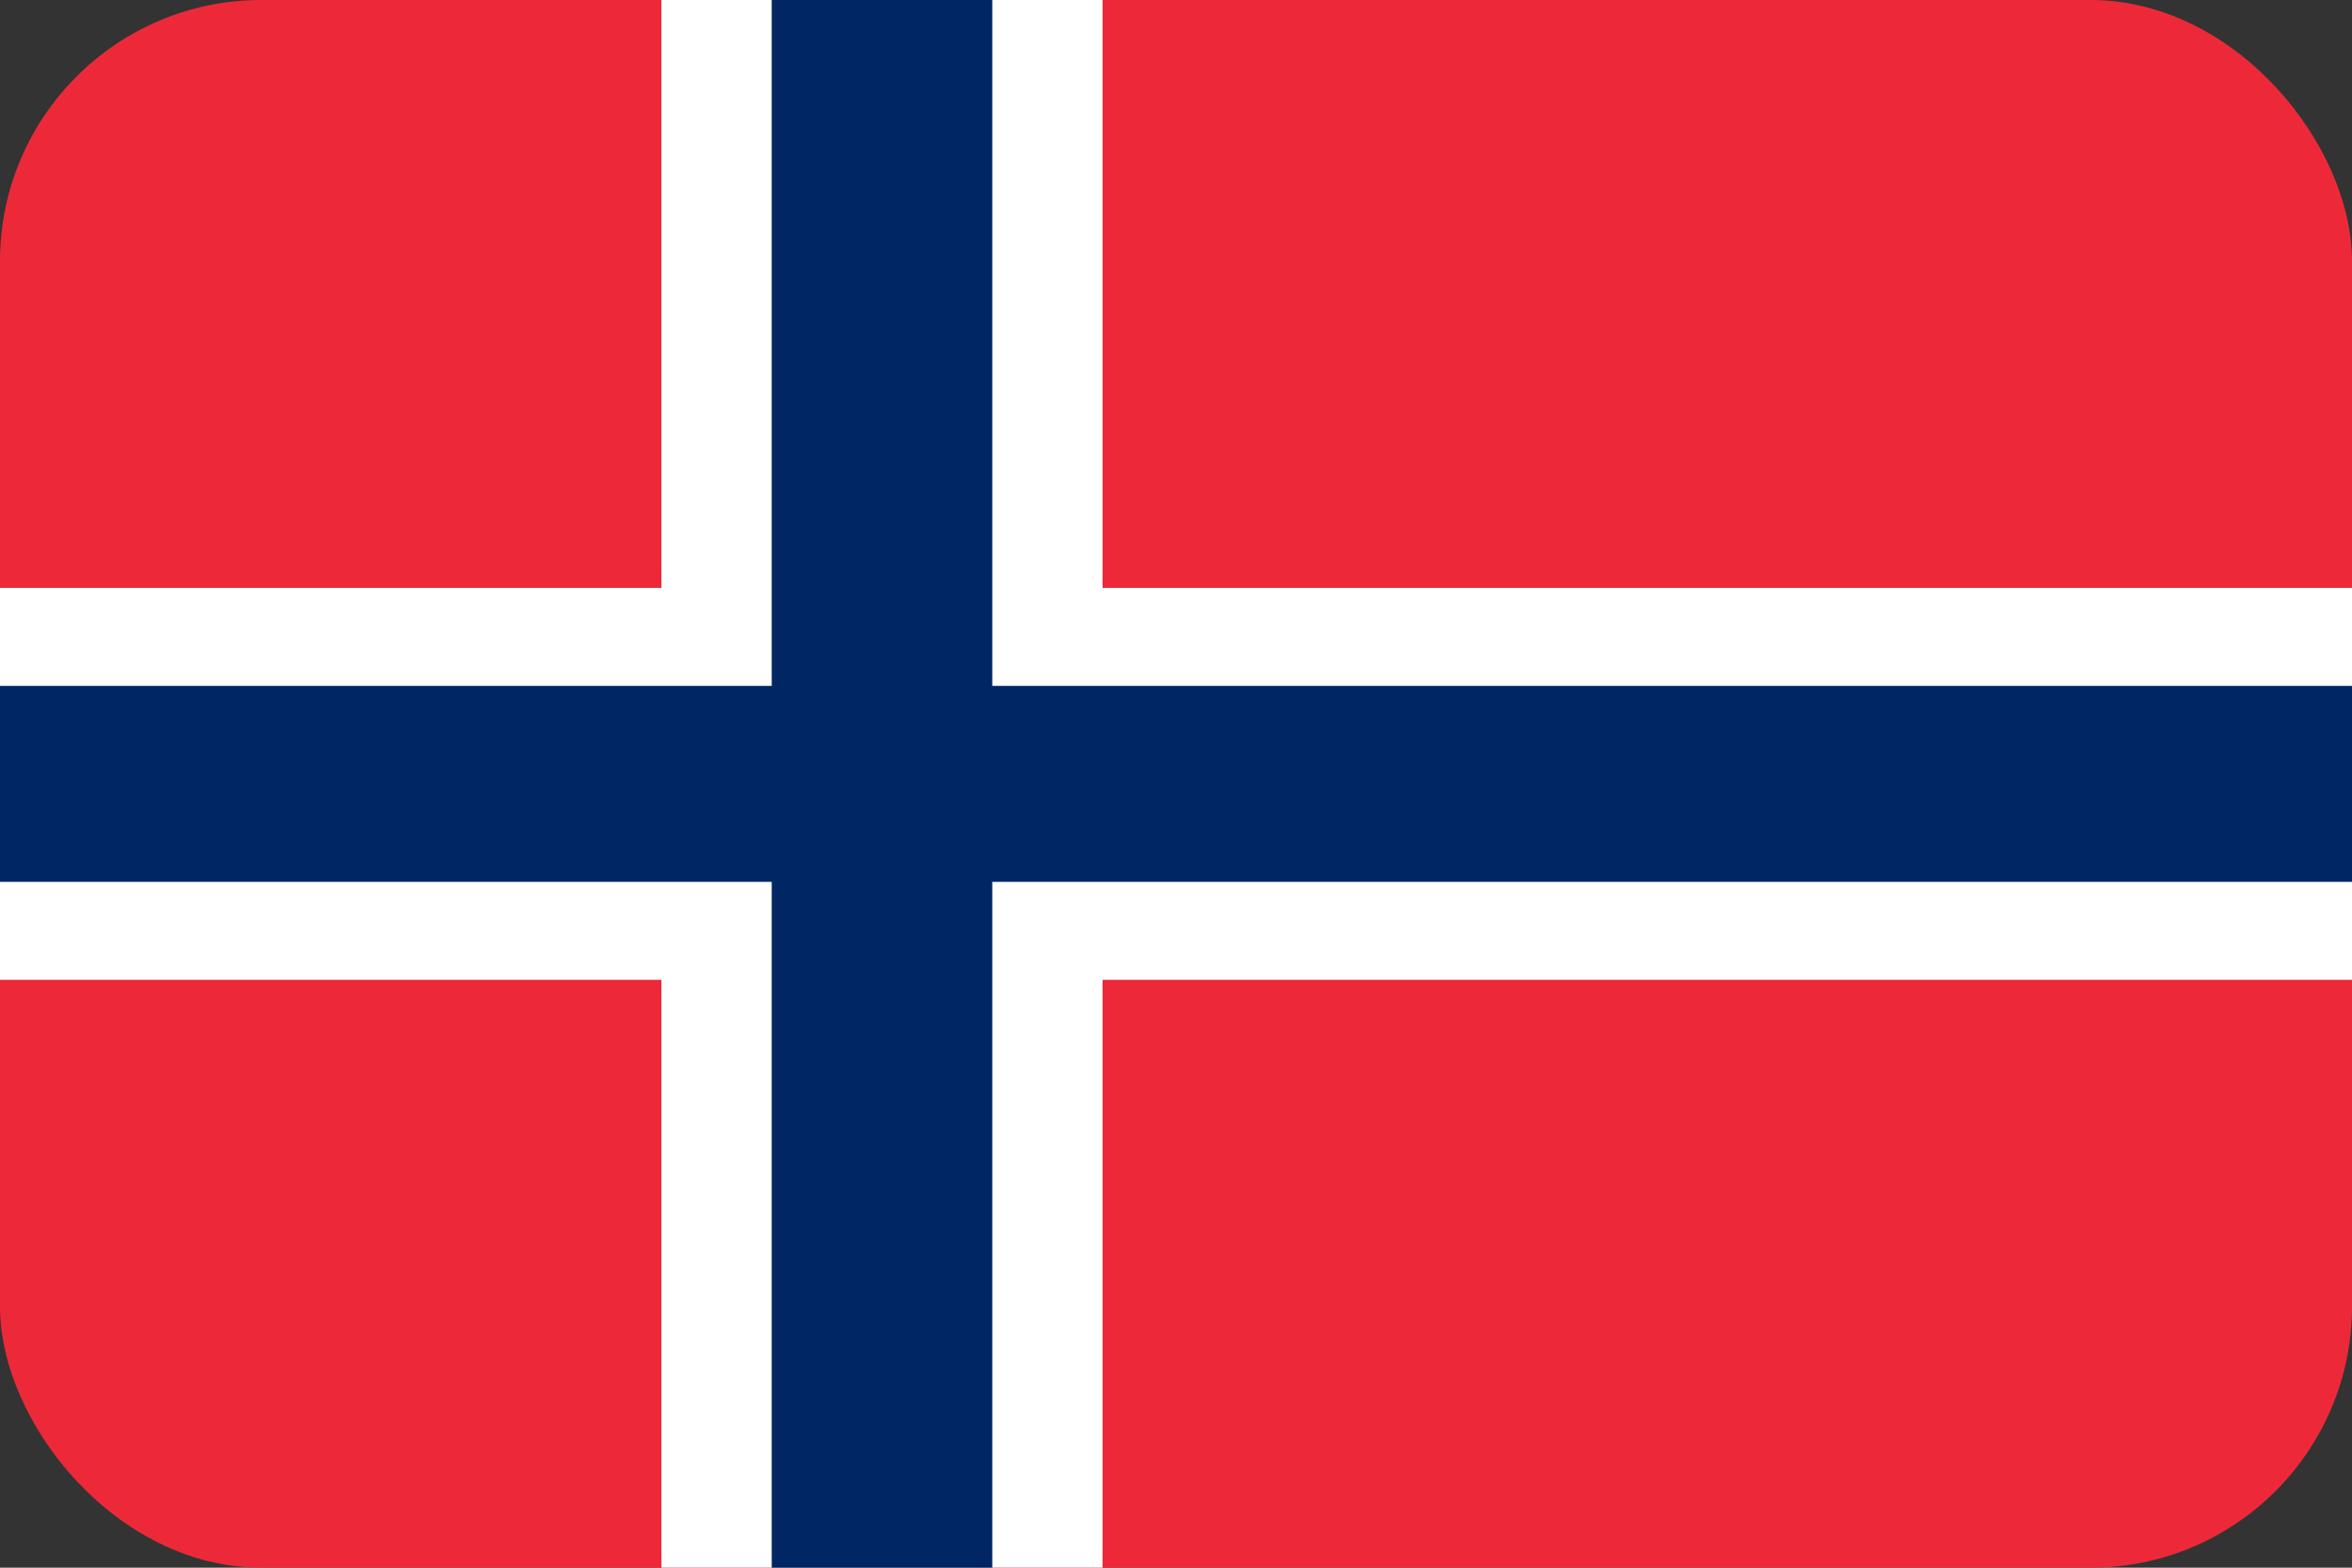 <svg width="18" height="12" viewBox="0 0 18 12" fill="none" xmlns="http://www.w3.org/2000/svg">
<rect x="0" y="0" width="18" height="12" fill="#333333" stroke="none"/>
<g clip-path="url(#clip0_2614_33871)">
<path d="M0 0H18V12H0V0Z" fill="#ED2939"/>
<path d="M5.062 0H8.438V12H5.062V0Z" fill="white"/>
<path d="M0 4.5H18V7.5H0V4.5Z" fill="white"/>
<path d="M5.906 0H7.594V12H5.906V0Z" fill="#002664"/>
<path d="M0 5.25H18V6.75H0V5.25Z" fill="#002664"/>
</g>
<defs>
<clipPath id="clip0_2614_33871">
<rect width="18" height="12" rx="2" fill="white"/>
</clipPath>
</defs>
</svg>
